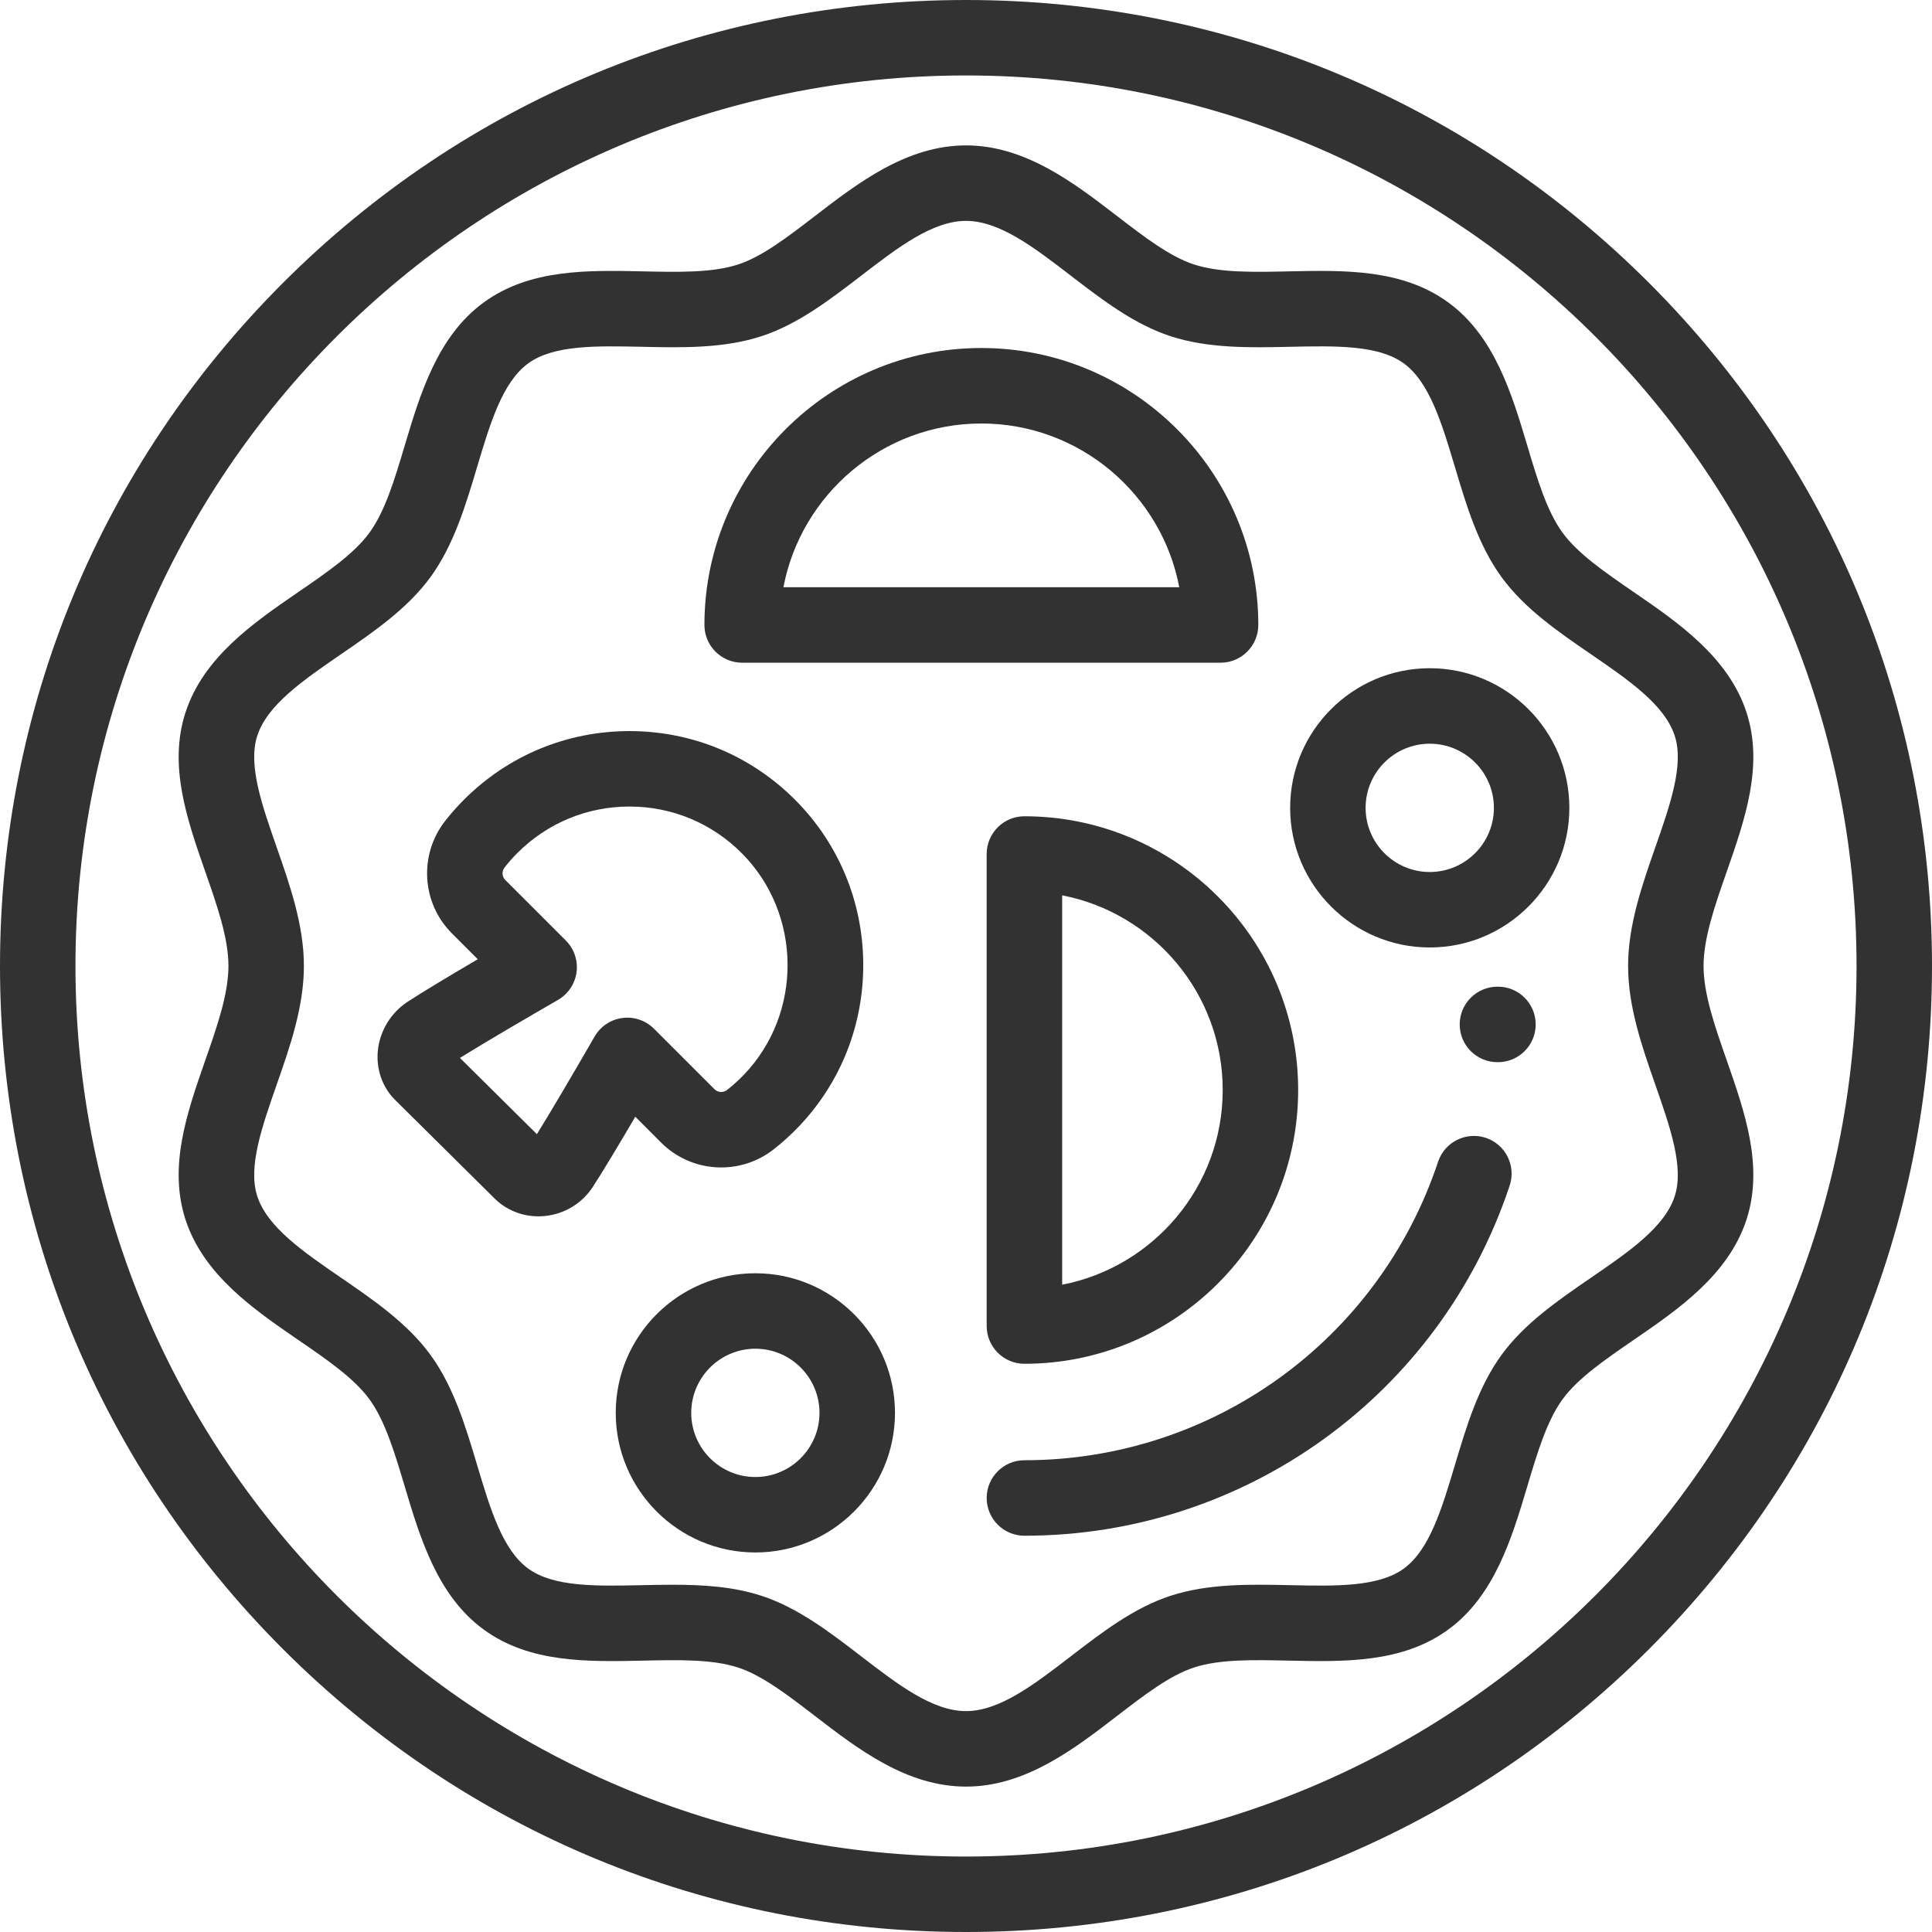 <svg width="54" height="54" viewBox="0 0 54 54" fill="none" xmlns="http://www.w3.org/2000/svg">
<path d="M46.092 7.908C40.992 2.808 34.212 0 27 0C19.788 0 13.008 2.808 7.908 7.908C2.809 13.008 0 19.788 0 27C0 34.212 2.809 40.992 7.908 46.092C13.008 51.192 19.788 54 27 54C34.212 54 40.992 51.192 46.092 46.092C51.191 40.992 54 34.212 54 27C54 19.788 51.191 13.008 46.092 7.908ZM27 51.891C13.275 51.891 2.109 40.725 2.109 27C2.109 13.275 13.275 2.109 27 2.109C40.725 2.109 51.891 13.275 51.891 27C51.891 40.725 40.725 51.891 27 51.891Z" fill="#323232"/>
<path d="M47.615 27C47.615 26.216 47.929 25.318 48.261 24.368C48.771 22.908 49.299 21.398 48.815 19.911C48.311 18.366 46.905 17.401 45.664 16.549C44.861 15.998 44.102 15.477 43.673 14.888C43.235 14.286 42.968 13.395 42.687 12.451C42.259 11.019 41.775 9.396 40.478 8.452C39.194 7.516 37.581 7.551 36.02 7.585C35.029 7.606 34.092 7.627 33.37 7.391C32.697 7.172 31.979 6.62 31.219 6.036C30.018 5.112 28.656 4.064 27 4.064C25.344 4.064 23.982 5.112 22.781 6.036C22.021 6.62 21.303 7.173 20.63 7.392C19.908 7.627 18.971 7.606 17.98 7.585C16.42 7.551 14.806 7.516 13.522 8.452C12.225 9.396 11.741 11.019 11.313 12.451C11.031 13.395 10.765 14.287 10.327 14.888C9.898 15.477 9.139 15.998 8.335 16.55C7.095 17.401 5.689 18.366 5.185 19.912C4.701 21.398 5.229 22.908 5.739 24.368C6.071 25.319 6.385 26.217 6.385 27C6.385 27.783 6.071 28.681 5.739 29.632C5.229 31.092 4.701 32.602 5.185 34.089C5.689 35.634 7.095 36.599 8.335 37.451C9.139 38.002 9.898 38.523 10.327 39.112C10.765 39.714 11.031 40.605 11.313 41.549C11.741 42.981 12.225 44.604 13.522 45.548C14.806 46.484 16.42 46.449 17.98 46.415C18.971 46.394 19.908 46.373 20.63 46.608C21.303 46.828 22.021 47.38 22.781 47.964C23.982 48.888 25.344 49.936 27 49.936C28.656 49.936 30.018 48.888 31.219 47.964C31.979 47.379 32.697 46.827 33.37 46.608C34.091 46.373 35.028 46.393 36.02 46.415C37.58 46.448 39.194 46.484 40.478 45.548C41.775 44.603 42.259 42.98 42.687 41.549C42.968 40.605 43.235 39.713 43.673 39.112C44.102 38.522 44.861 38.002 45.664 37.45C46.905 36.599 48.311 35.634 48.815 34.088C49.299 32.602 48.771 31.092 48.261 29.632C47.929 28.681 47.615 27.783 47.615 27ZM46.27 30.328C46.683 31.509 47.073 32.626 46.809 33.435C46.527 34.3 45.529 34.986 44.471 35.711C43.556 36.339 42.61 36.988 41.968 37.87C41.317 38.764 40.986 39.873 40.666 40.946C40.301 42.166 39.957 43.318 39.236 43.843C38.527 44.359 37.332 44.334 36.066 44.306C34.941 44.282 33.779 44.257 32.717 44.603C31.699 44.934 30.801 45.624 29.933 46.292C28.907 47.081 27.939 47.826 27 47.826C26.061 47.826 25.093 47.081 24.067 46.292C23.199 45.625 22.301 44.934 21.283 44.603C20.495 44.346 19.652 44.294 18.81 44.294C18.517 44.294 18.224 44.3 17.934 44.306C16.668 44.334 15.473 44.359 14.764 43.843C14.043 43.318 13.699 42.165 13.335 40.945C13.014 39.873 12.683 38.764 12.032 37.87C11.39 36.988 10.444 36.339 9.529 35.711C8.472 34.985 7.473 34.3 7.191 33.435C6.927 32.625 7.317 31.509 7.73 30.327C8.106 29.253 8.494 28.141 8.494 27C8.494 25.858 8.106 24.747 7.73 23.672C7.317 22.49 6.927 21.374 7.191 20.564C7.473 19.7 8.472 19.014 9.529 18.288C10.444 17.66 11.39 17.011 12.032 16.13C12.683 15.236 13.014 14.127 13.335 13.054C13.699 11.834 14.043 10.681 14.764 10.156C15.473 9.64 16.668 9.666 17.934 9.693C19.058 9.718 20.221 9.743 21.283 9.397C22.301 9.065 23.199 8.375 24.067 7.708C25.093 6.919 26.061 6.174 27 6.174C27.939 6.174 28.907 6.919 29.933 7.708C30.801 8.375 31.699 9.065 32.717 9.397C33.779 9.743 34.942 9.718 36.066 9.693C37.332 9.666 38.527 9.64 39.236 10.156C39.957 10.682 40.301 11.834 40.666 13.054C40.986 14.127 41.317 15.236 41.968 16.13C42.61 17.012 43.556 17.661 44.471 18.288C45.529 19.014 46.527 19.7 46.809 20.565C47.073 21.374 46.683 22.491 46.27 23.672C45.894 24.747 45.506 25.859 45.506 27C45.506 28.141 45.894 29.253 46.27 30.328Z" fill="#323232"/>
<path d="M41.529 31.803C40.976 31.62 40.379 31.919 40.195 32.471C38.534 37.461 33.887 40.814 28.633 40.814C28.051 40.814 27.578 41.286 27.578 41.869C27.578 42.451 28.051 42.924 28.633 42.924C34.797 42.924 40.248 38.991 42.196 33.137C42.38 32.585 42.081 31.988 41.529 31.803Z" fill="#323232"/>
<path d="M41.869 27.578H41.854C41.271 27.578 40.799 28.051 40.799 28.633C40.799 29.216 41.271 29.688 41.854 29.688H41.869C42.451 29.688 42.923 29.216 42.923 28.633C42.923 28.051 42.451 27.578 41.869 27.578Z" fill="#323232"/>
<path d="M22.242 22.374C21.009 21.127 19.364 20.439 17.611 20.434C15.854 20.431 14.21 21.11 12.97 22.35C12.783 22.537 12.606 22.736 12.443 22.944C11.703 23.889 11.783 25.24 12.631 26.088L13.354 26.811C12.574 27.269 11.812 27.725 11.391 28.001C10.925 28.306 10.614 28.817 10.561 29.368C10.51 29.893 10.691 30.4 11.053 30.753L13.818 33.492C14.144 33.818 14.584 33.997 15.049 33.997C15.11 33.997 15.173 33.994 15.236 33.987C15.781 33.931 16.266 33.636 16.567 33.178C16.84 32.76 17.297 31.997 17.757 31.213L18.48 31.937C19.328 32.785 20.68 32.865 21.625 32.124C21.87 31.932 22.105 31.719 22.323 31.491C23.502 30.258 24.143 28.633 24.128 26.916C24.112 25.2 23.443 23.586 22.242 22.374ZM20.798 30.033C20.65 30.188 20.49 30.333 20.323 30.464C20.217 30.547 20.065 30.539 19.971 30.445L18.279 28.753C18.047 28.521 17.72 28.41 17.396 28.453C17.071 28.496 16.784 28.687 16.62 28.971C15.913 30.196 15.353 31.142 15.006 31.7L12.855 29.569C13.591 29.111 14.848 28.38 15.597 27.947C15.88 27.783 16.072 27.497 16.115 27.172C16.157 26.847 16.047 26.52 15.815 26.288L14.123 24.596C14.028 24.502 14.02 24.351 14.104 24.245C14.214 24.104 14.334 23.968 14.461 23.841C15.299 23.004 16.41 22.543 17.594 22.543C17.598 22.543 17.602 22.543 17.605 22.543C18.793 22.546 19.907 23.013 20.743 23.858C22.415 25.546 22.439 28.317 20.798 30.033Z" fill="#323232"/>
<path d="M27.429 9.727C23.161 9.727 19.689 13.2 19.689 17.468C19.689 18.05 20.161 18.523 20.744 18.523H34.115C34.697 18.523 35.17 18.05 35.17 17.468C35.17 13.2 31.697 9.727 27.429 9.727ZM21.897 16.413C22.392 13.811 24.685 11.837 27.429 11.837C30.174 11.837 32.466 13.811 32.961 16.413H21.897Z" fill="#323232"/>
<path d="M28.633 22.815C28.051 22.815 27.578 23.287 27.578 23.87V37.063C27.578 37.645 28.051 38.118 28.633 38.118C32.852 38.118 36.284 34.685 36.284 30.466C36.284 26.247 32.852 22.815 28.633 22.815ZM29.688 35.908V25.025C32.241 25.519 34.175 27.771 34.175 30.466C34.175 33.162 32.241 35.414 29.688 35.908Z" fill="#323232"/>
<path d="M39.962 18.677C37.81 18.677 36.06 20.428 36.06 22.58C36.06 24.731 37.81 26.482 39.962 26.482C42.114 26.482 43.864 24.731 43.864 22.58C43.864 20.428 42.114 18.677 39.962 18.677ZM39.962 24.373C38.973 24.373 38.169 23.568 38.169 22.58C38.169 21.591 38.973 20.787 39.962 20.787C40.951 20.787 41.755 21.591 41.755 22.58C41.755 23.568 40.951 24.373 39.962 24.373Z" fill="#323232"/>
<path d="M21.113 35.588C18.961 35.588 17.21 37.338 17.21 39.49C17.21 41.642 18.961 43.392 21.113 43.392C23.264 43.392 25.015 41.642 25.015 39.49C25.015 37.338 23.264 35.588 21.113 35.588ZM21.113 41.283C20.124 41.283 19.32 40.479 19.32 39.49C19.32 38.502 20.124 37.697 21.113 37.697C22.101 37.697 22.905 38.502 22.905 39.49C22.905 40.479 22.101 41.283 21.113 41.283Z" fill="#323232"/>
</svg>
